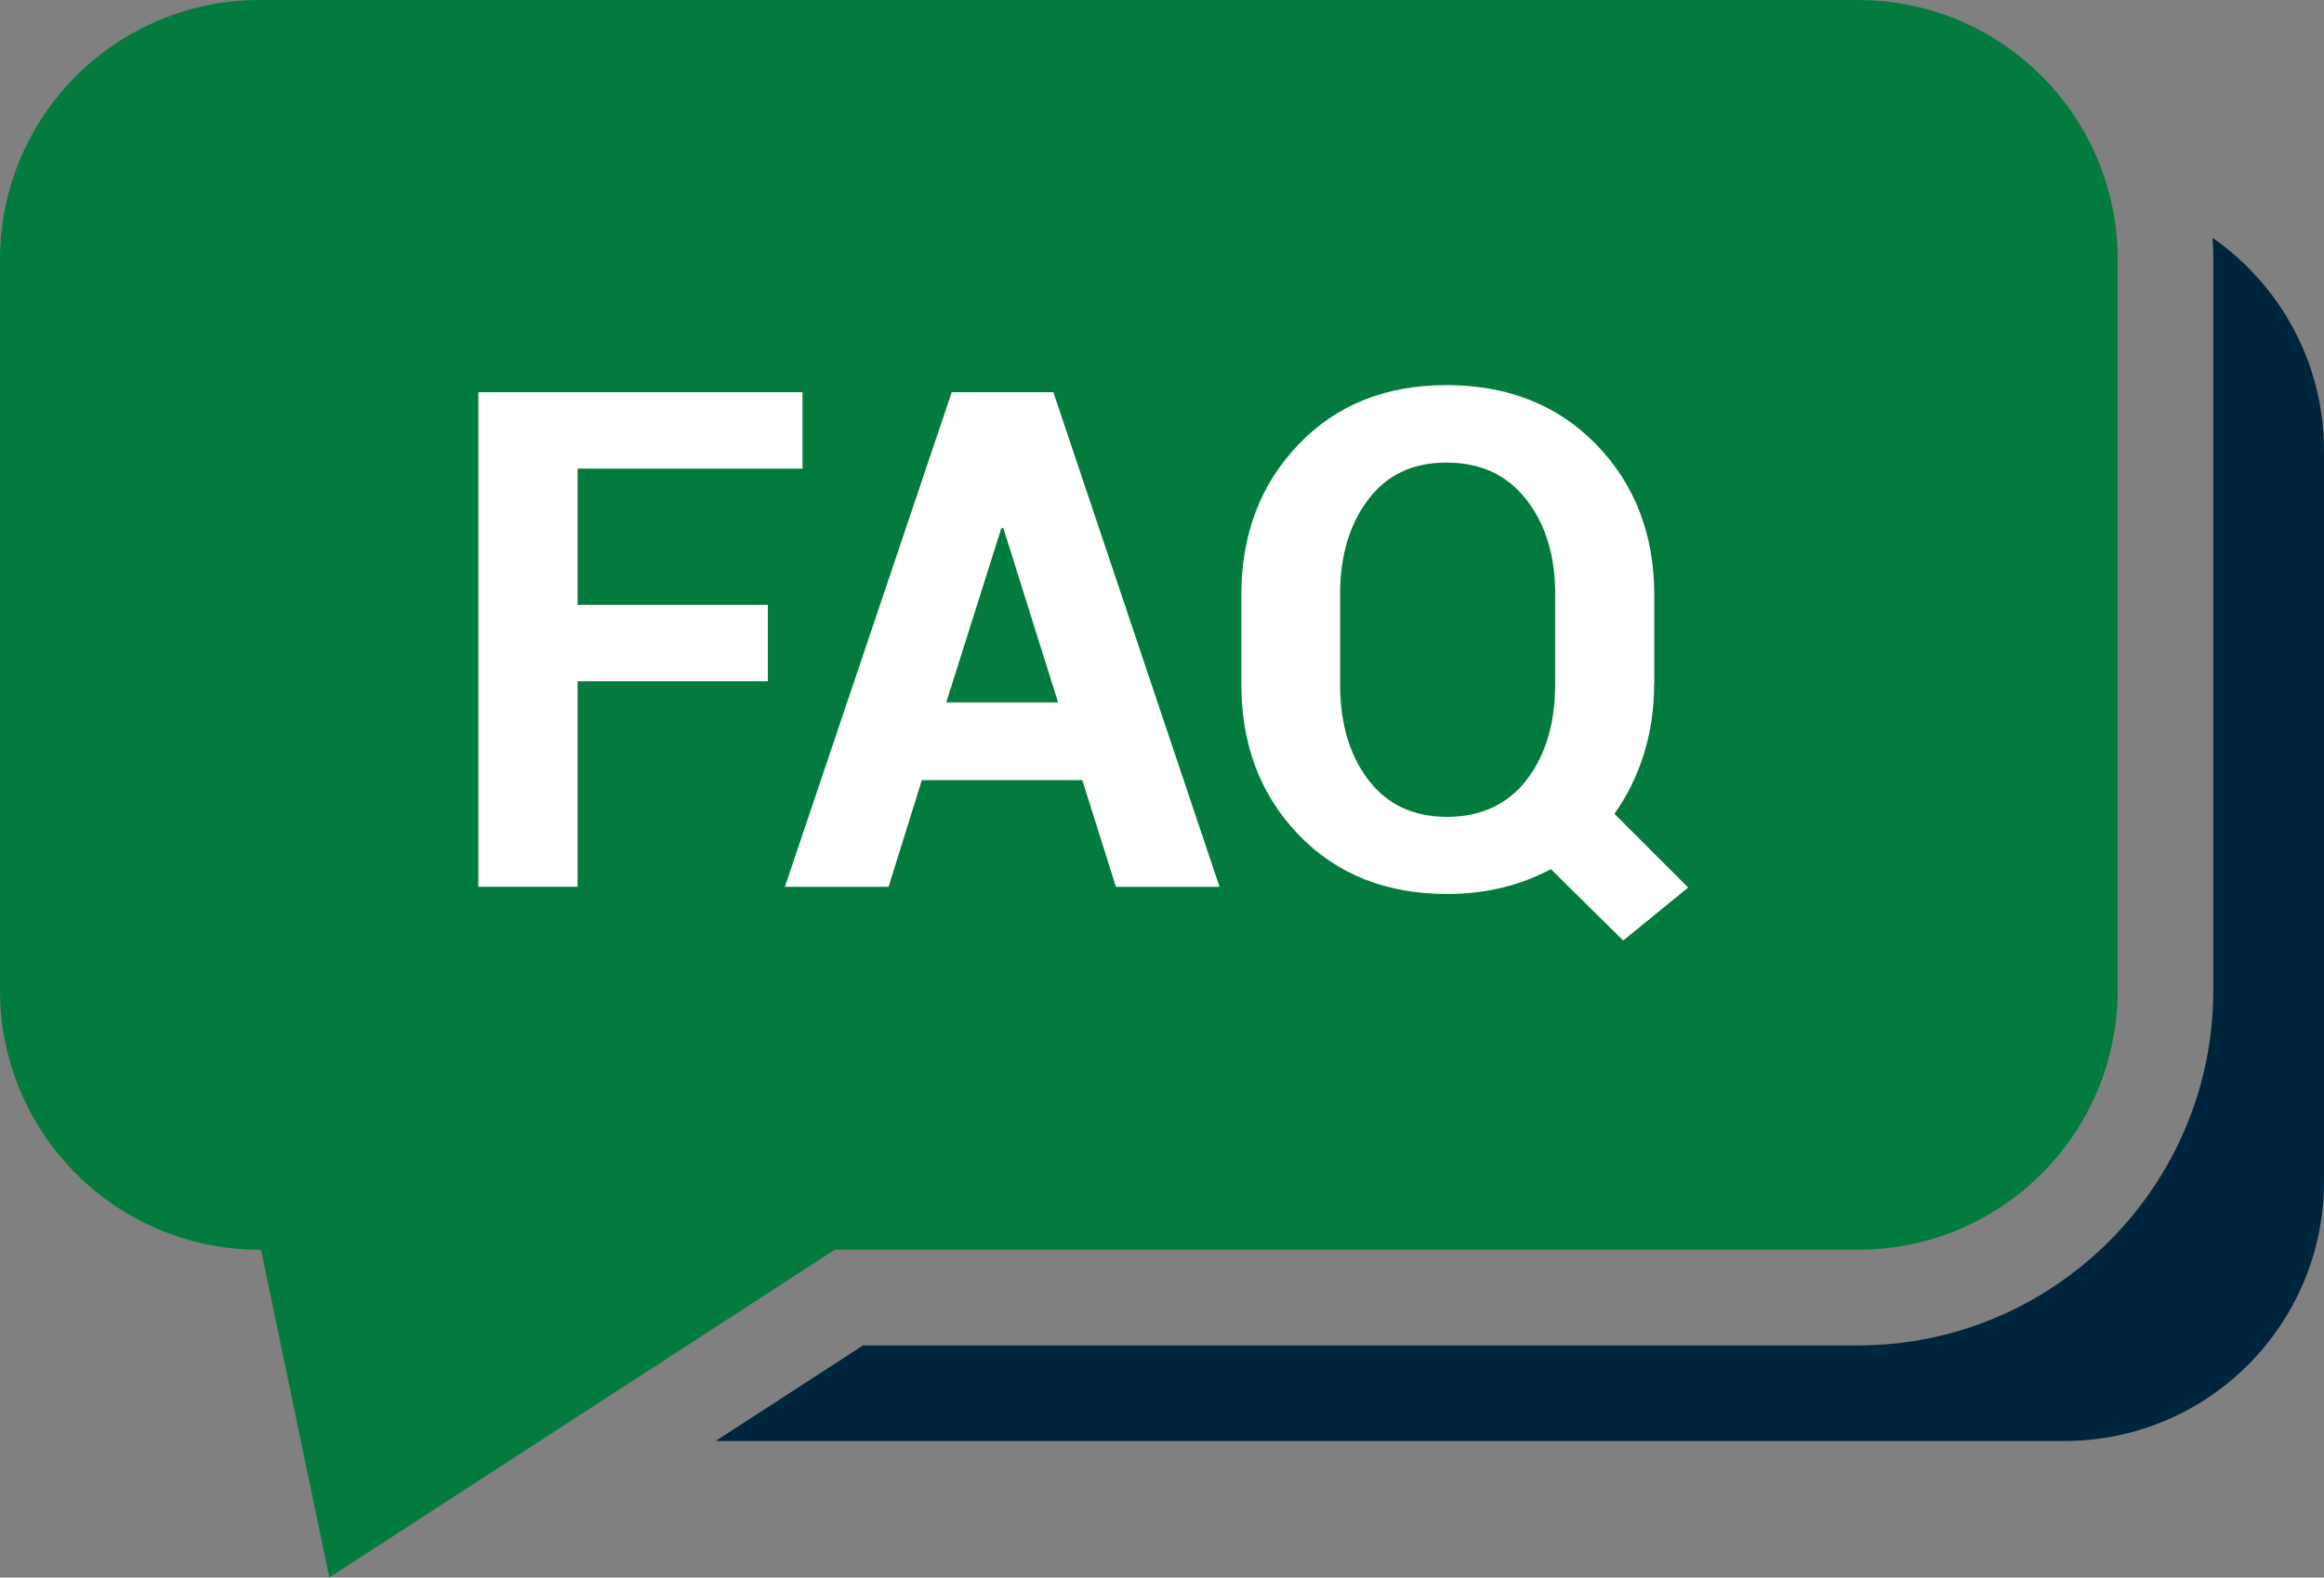 <?xml version="1.0" encoding="UTF-8"?><svg id="Layer_2" xmlns="http://www.w3.org/2000/svg" viewBox="0 0 334.65 227.23"><rect x="0" y="0" width="334.65" height="227.23" fill="#808080" stroke="none"/><defs><style>.cls-1{fill:#037b3e;}.cls-2{fill:#fff;}.cls-3{fill:#00263e;}</style></defs><g id="Layer_1-2"><path class="cls-1" d="M267.56,0H37.38C16.74,0,0,16.74,0,37.38v105.25c0,20.64,16.74,37.38,37.38,37.38h.2l9.84,47.21,72.79-47.21h147.35c20.64,0,37.38-16.74,37.38-37.38V37.38c0-20.64-16.74-37.38-37.38-37.38Z"/><path class="cls-2" d="M110.57,98.13h-27.4v29.6h-14.29V56.49h46.68v11.01h-32.39v19.62h27.4v11.01Z"/><path class="cls-2" d="M155.84,112.37h-23.1l-4.79,15.37h-14.93l24.03-71.25h14.63l23.93,71.25h-14.92l-4.84-15.37ZM136.26,101.17h16.1l-7.88-25.1h-.29l-7.93,25.1Z"/><path class="cls-2" d="M238.19,98.53c0,3.59-.5,6.97-1.49,10.13-1,3.16-2.41,6.02-4.23,8.56l10.62,10.62-9.35,7.63-10.42-10.28c-2.19,1.17-4.53,2.06-7.02,2.67-2.49.6-5.13.91-7.9.91-8.81,0-15.95-2.85-21.43-8.56-5.48-5.71-8.22-12.93-8.22-21.68v-12.82c0-8.71,2.73-15.93,8.2-21.65,5.46-5.73,12.58-8.59,21.36-8.59s16.03,2.86,21.58,8.59c5.54,5.73,8.32,12.94,8.32,21.65v12.82ZM223.95,85.61c0-5.55-1.39-10.1-4.16-13.65-2.77-3.56-6.6-5.33-11.5-5.33s-8.59,1.78-11.28,5.33c-2.69,3.56-4.04,8.11-4.04,13.65v12.92c0,5.64,1.35,10.24,4.06,13.8,2.71,3.56,6.49,5.33,11.35,5.33s8.71-1.78,11.45-5.33c2.74-3.56,4.11-8.16,4.11-13.8v-12.92Z"/><path class="cls-3" d="M318.61,34.26c.06,1.03.1,2.08.1,3.13v105.25c0,28.21-22.95,51.15-51.15,51.15H124.28l-21.23,13.77h194.22c20.64,0,37.38-16.74,37.38-37.38v-105.25c0-12.7-6.35-23.91-16.04-30.67Z"/></g></svg>